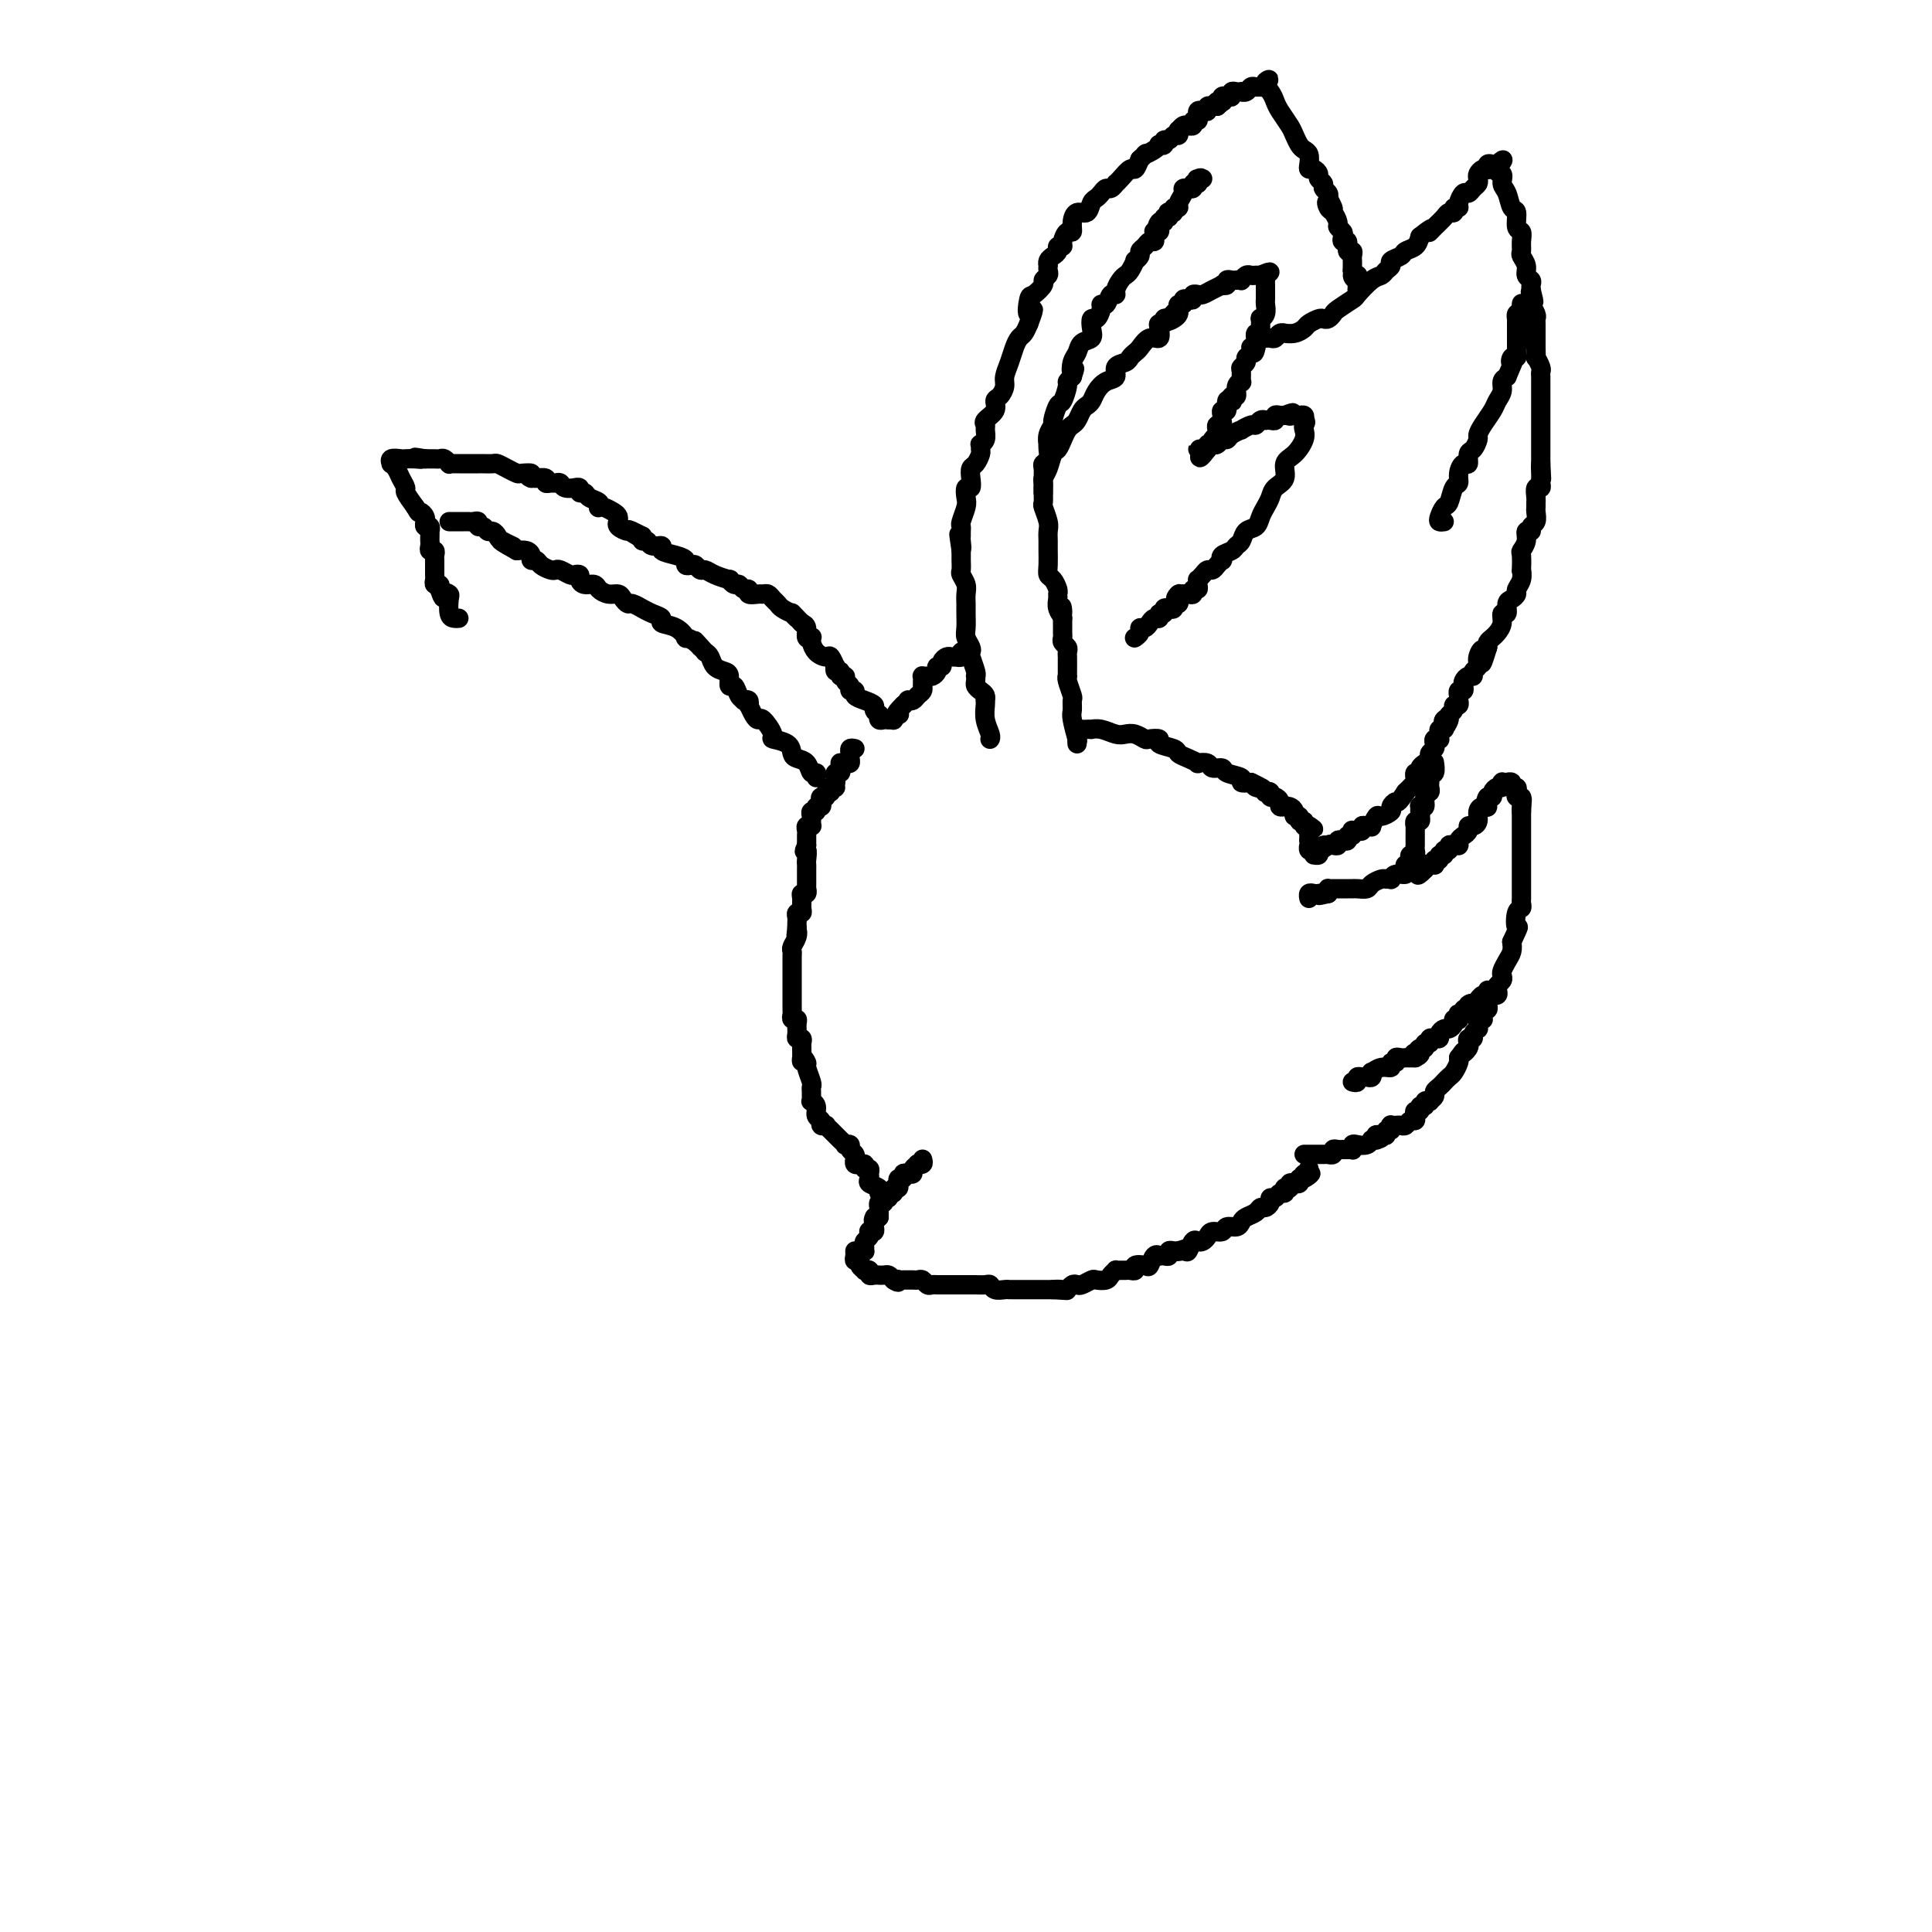 <svg viewBox='0 0 400 400' version='1.1' xmlns='http://www.w3.org/2000/svg' xmlns:xlink='http://www.w3.org/1999/xlink'><g fill='none' stroke='#000000' stroke-width='4' stroke-linecap='round' stroke-linejoin='round'><path d='M177,155c-0.424,-0.091 -0.848,-0.182 -1,0c-0.152,0.182 -0.030,0.637 0,1c0.030,0.363 -0.030,0.632 0,1c0.030,0.368 0.151,0.833 0,1c-0.151,0.167 -0.575,0.035 -1,0c-0.425,-0.035 -0.850,0.028 -1,0c-0.150,-0.028 -0.026,-0.148 0,0c0.026,0.148 -0.046,0.565 0,1c0.046,0.435 0.208,0.887 0,1c-0.208,0.113 -0.788,-0.113 -1,0c-0.212,0.113 -0.057,0.566 0,1c0.057,0.434 0.015,0.847 0,1c-0.015,0.153 -0.004,0.044 0,0c0.004,-0.044 0.002,-0.022 0,0'/><path d='M173,162c-0.553,1.327 0.063,1.144 0,1c-0.063,-0.144 -0.805,-0.250 -1,0c-0.195,0.250 0.158,0.854 0,1c-0.158,0.146 -0.826,-0.167 -1,0c-0.174,0.167 0.145,0.814 0,1c-0.145,0.186 -0.756,-0.090 -1,0c-0.244,0.090 -0.122,0.545 0,1c0.122,0.455 0.243,0.910 0,1c-0.243,0.090 -0.850,-0.183 -1,0c-0.150,0.183 0.156,0.823 0,1c-0.156,0.177 -0.774,-0.110 -1,0c-0.226,0.110 -0.060,0.618 0,1c0.060,0.382 0.012,0.637 0,1c-0.012,0.363 0.011,0.832 0,1c-0.011,0.168 -0.055,0.034 0,0c0.055,-0.034 0.211,0.032 0,0c-0.211,-0.032 -0.789,-0.163 -1,0c-0.211,0.163 -0.057,0.618 0,1c0.057,0.382 0.015,0.690 0,1c-0.015,0.310 -0.004,0.622 0,1c0.004,0.378 0.001,0.822 0,1c-0.001,0.178 -0.001,0.089 0,0'/><path d='M167,175c-0.928,2.129 -0.249,0.952 0,1c0.249,0.048 0.067,1.322 0,2c-0.067,0.678 -0.018,0.759 0,1c0.018,0.241 0.005,0.643 0,1c-0.005,0.357 -0.002,0.669 0,1c0.002,0.331 0.001,0.681 0,1c-0.001,0.319 -0.004,0.607 0,1c0.004,0.393 0.015,0.892 0,1c-0.015,0.108 -0.057,-0.175 0,0c0.057,0.175 0.212,0.807 0,1c-0.212,0.193 -0.793,-0.054 -1,0c-0.207,0.054 -0.041,0.410 0,1c0.041,0.590 -0.041,1.415 0,2c0.041,0.585 0.207,0.930 0,1c-0.207,0.070 -0.788,-0.136 -1,0c-0.212,0.136 -0.057,0.614 0,1c0.057,0.386 0.016,0.682 0,1c-0.016,0.318 -0.008,0.659 0,1'/><path d='M165,192c-0.326,2.824 -0.140,1.386 0,1c0.140,-0.386 0.234,0.282 0,1c-0.234,0.718 -0.795,1.488 -1,2c-0.205,0.512 -0.055,0.768 0,1c0.055,0.232 0.015,0.440 0,1c-0.015,0.560 -0.004,1.474 0,2c0.004,0.526 0.001,0.666 0,1c-0.001,0.334 -0.000,0.863 0,1c0.000,0.137 0.000,-0.117 0,0c-0.000,0.117 -0.000,0.605 0,1c0.000,0.395 0.000,0.697 0,1c-0.000,0.303 -0.000,0.607 0,1c0.000,0.393 0.000,0.875 0,1c-0.000,0.125 -0.000,-0.107 0,0c0.000,0.107 0.000,0.553 0,1c-0.000,0.447 -0.001,0.894 0,1c0.001,0.106 0.004,-0.130 0,0c-0.004,0.130 -0.015,0.625 0,1c0.015,0.375 0.057,0.629 0,1c-0.057,0.371 -0.212,0.860 0,1c0.212,0.140 0.793,-0.068 1,0c0.207,0.068 0.041,0.414 0,1c-0.041,0.586 0.041,1.414 0,2c-0.041,0.586 -0.207,0.930 0,1c0.207,0.070 0.786,-0.135 1,0c0.214,0.135 0.061,0.610 0,1c-0.061,0.390 -0.031,0.695 0,1'/><path d='M166,217c0.090,4.264 -0.186,2.424 0,2c0.186,-0.424 0.835,0.569 1,1c0.165,0.431 -0.152,0.300 0,1c0.152,0.700 0.773,2.230 1,3c0.227,0.770 0.060,0.780 0,1c-0.060,0.220 -0.012,0.649 0,1c0.012,0.351 -0.012,0.623 0,1c0.012,0.377 0.060,0.860 0,1c-0.060,0.140 -0.227,-0.064 0,0c0.227,0.064 0.849,0.396 1,1c0.151,0.604 -0.171,1.482 0,2c0.171,0.518 0.833,0.677 1,1c0.167,0.323 -0.162,0.808 0,1c0.162,0.192 0.813,0.089 1,0c0.187,-0.089 -0.091,-0.165 0,0c0.091,0.165 0.550,0.570 1,1c0.450,0.430 0.890,0.886 1,1c0.110,0.114 -0.110,-0.114 0,0c0.110,0.114 0.550,0.569 1,1c0.450,0.431 0.909,0.836 1,1c0.091,0.164 -0.186,0.086 0,0c0.186,-0.086 0.835,-0.182 1,0c0.165,0.182 -0.153,0.641 0,1c0.153,0.359 0.777,0.618 1,1c0.223,0.382 0.046,0.887 0,1c-0.046,0.113 0.039,-0.166 0,0c-0.039,0.166 -0.203,0.775 0,1c0.203,0.225 0.772,0.064 1,0c0.228,-0.064 0.114,-0.032 0,0'/><path d='M178,241c1.635,1.483 1.223,0.190 1,0c-0.223,-0.190 -0.258,0.723 0,1c0.258,0.277 0.809,-0.081 1,0c0.191,0.081 0.023,0.600 0,1c-0.023,0.400 0.099,0.682 0,1c-0.099,0.318 -0.418,0.673 0,1c0.418,0.327 1.574,0.627 2,1c0.426,0.373 0.122,0.821 0,1c-0.122,0.179 -0.061,0.090 0,0'/><path d='M191,240c0.122,0.417 0.244,0.833 0,1c-0.244,0.167 -0.853,0.083 -1,0c-0.147,-0.083 0.167,-0.167 0,0c-0.167,0.167 -0.814,0.585 -1,1c-0.186,0.415 0.090,0.828 0,1c-0.090,0.172 -0.546,0.103 -1,0c-0.454,-0.103 -0.907,-0.239 -1,0c-0.093,0.239 0.172,0.853 0,1c-0.172,0.147 -0.782,-0.172 -1,0c-0.218,0.172 -0.043,0.835 0,1c0.043,0.165 -0.045,-0.167 0,0c0.045,0.167 0.223,0.833 0,1c-0.223,0.167 -0.849,-0.167 -1,0c-0.151,0.167 0.171,0.833 0,1c-0.171,0.167 -0.834,-0.167 -1,0c-0.166,0.167 0.166,0.833 0,1c-0.166,0.167 -0.829,-0.167 -1,0c-0.171,0.167 0.150,0.833 0,1c-0.150,0.167 -0.772,-0.166 -1,0c-0.228,0.166 -0.061,0.832 0,1c0.061,0.168 0.016,-0.161 0,0c-0.016,0.161 -0.004,0.813 0,1c0.004,0.187 0.001,-0.089 0,0c-0.001,0.089 -0.001,0.545 0,1'/><path d='M182,252c-1.620,1.808 -1.170,0.327 -1,0c0.170,-0.327 0.059,0.500 0,1c-0.059,0.500 -0.067,0.673 0,1c0.067,0.327 0.210,0.809 0,1c-0.210,0.191 -0.774,0.093 -1,0c-0.226,-0.093 -0.113,-0.179 0,0c0.113,0.179 0.227,0.622 0,1c-0.227,0.378 -0.796,0.690 -1,1c-0.204,0.310 -0.044,0.619 0,1c0.044,0.381 -0.026,0.833 0,1c0.026,0.167 0.150,0.048 0,0c-0.150,-0.048 -0.575,-0.024 -1,0'/><path d='M178,259c-0.850,1.039 -0.975,0.138 -1,0c-0.025,-0.138 0.050,0.489 0,1c-0.050,0.511 -0.225,0.908 0,1c0.225,0.092 0.849,-0.120 1,0c0.151,0.120 -0.170,0.572 0,1c0.170,0.428 0.833,0.833 1,1c0.167,0.167 -0.161,0.097 0,0c0.161,-0.097 0.813,-0.222 1,0c0.187,0.222 -0.091,0.792 0,1c0.091,0.208 0.549,0.055 1,0c0.451,-0.055 0.894,-0.012 1,0c0.106,0.012 -0.126,-0.007 0,0c0.126,0.007 0.611,0.040 1,0c0.389,-0.040 0.683,-0.154 1,0c0.317,0.154 0.659,0.577 1,1'/><path d='M185,265c1.322,0.928 1.128,0.249 1,0c-0.128,-0.249 -0.189,-0.066 0,0c0.189,0.066 0.628,0.017 1,0c0.372,-0.017 0.677,-0.001 1,0c0.323,0.001 0.664,-0.014 1,0c0.336,0.014 0.667,0.056 1,0c0.333,-0.056 0.668,-0.211 1,0c0.332,0.211 0.662,0.789 1,1c0.338,0.211 0.686,0.057 1,0c0.314,-0.057 0.595,-0.015 1,0c0.405,0.015 0.935,0.004 1,0c0.065,-0.004 -0.333,-0.001 0,0c0.333,0.001 1.399,0.000 2,0c0.601,-0.000 0.737,-0.000 1,0c0.263,0.000 0.651,0.000 1,0c0.349,-0.000 0.657,-0.001 1,0c0.343,0.001 0.721,0.004 1,0c0.279,-0.004 0.460,-0.015 1,0c0.540,0.015 1.440,0.057 2,0c0.560,-0.057 0.779,-0.211 1,0c0.221,0.211 0.444,0.789 1,1c0.556,0.211 1.444,0.057 2,0c0.556,-0.057 0.779,-0.015 1,0c0.221,0.015 0.439,0.004 1,0c0.561,-0.004 1.463,-0.001 2,0c0.537,0.001 0.707,0.000 1,0c0.293,-0.000 0.707,-0.000 1,0c0.293,0.000 0.463,0.000 1,0c0.537,-0.000 1.439,-0.000 2,0c0.561,0.000 0.780,0.000 1,0'/><path d='M218,267c5.284,0.314 1.993,0.098 1,0c-0.993,-0.098 0.310,-0.078 1,0c0.690,0.078 0.766,0.213 1,0c0.234,-0.213 0.625,-0.775 1,-1c0.375,-0.225 0.734,-0.112 1,0c0.266,0.112 0.438,0.223 1,0c0.562,-0.223 1.514,-0.782 2,-1c0.486,-0.218 0.508,-0.097 1,0c0.492,0.097 1.455,0.170 2,0c0.545,-0.170 0.671,-0.581 1,-1c0.329,-0.419 0.861,-0.845 1,-1c0.139,-0.155 -0.116,-0.041 0,0c0.116,0.041 0.604,0.007 1,0c0.396,-0.007 0.701,0.012 1,0c0.299,-0.012 0.591,-0.054 1,0c0.409,0.054 0.935,0.203 1,0c0.065,-0.203 -0.333,-0.758 0,-1c0.333,-0.242 1.395,-0.170 2,0c0.605,0.170 0.753,0.438 1,0c0.247,-0.438 0.592,-1.580 1,-2c0.408,-0.420 0.879,-0.116 1,0c0.121,0.116 -0.108,0.045 0,0c0.108,-0.045 0.555,-0.065 1,0c0.445,0.065 0.890,0.213 1,0c0.110,-0.213 -0.115,-0.789 0,-1c0.115,-0.211 0.569,-0.057 1,0c0.431,0.057 0.837,0.016 1,0c0.163,-0.016 0.081,-0.008 0,0'/><path d='M244,259c3.974,-1.229 0.910,-0.301 0,0c-0.910,0.301 0.333,-0.024 1,0c0.667,0.024 0.756,0.396 1,0c0.244,-0.396 0.642,-1.560 1,-2c0.358,-0.440 0.677,-0.155 1,0c0.323,0.155 0.649,0.181 1,0c0.351,-0.181 0.728,-0.570 1,-1c0.272,-0.430 0.440,-0.903 1,-1c0.560,-0.097 1.511,0.181 2,0c0.489,-0.181 0.516,-0.822 1,-1c0.484,-0.178 1.425,0.106 2,0c0.575,-0.106 0.784,-0.602 1,-1c0.216,-0.398 0.440,-0.698 1,-1c0.560,-0.302 1.456,-0.607 2,-1c0.544,-0.393 0.737,-0.875 1,-1c0.263,-0.125 0.595,0.106 1,0c0.405,-0.106 0.883,-0.549 1,-1c0.117,-0.451 -0.126,-0.909 0,-1c0.126,-0.091 0.623,0.186 1,0c0.377,-0.186 0.636,-0.835 1,-1c0.364,-0.165 0.834,0.153 1,0c0.166,-0.153 0.030,-0.777 0,-1c-0.030,-0.223 0.047,-0.046 0,0c-0.047,0.046 -0.219,-0.040 0,0c0.219,0.040 0.829,0.204 1,0c0.171,-0.204 -0.099,-0.776 0,-1c0.099,-0.224 0.565,-0.099 1,0c0.435,0.099 0.839,0.171 1,0c0.161,-0.171 0.081,-0.586 0,-1'/><path d='M269,244c4.110,-2.255 1.886,-0.394 1,0c-0.886,0.394 -0.434,-0.679 0,-1c0.434,-0.321 0.848,0.110 1,0c0.152,-0.110 0.041,-0.760 0,-1c-0.041,-0.240 -0.012,-0.068 0,0c0.012,0.068 0.006,0.034 0,0'/><path d='M270,239c0.446,-0.000 0.893,-0.000 1,0c0.107,0.000 -0.125,0.000 0,0c0.125,-0.000 0.607,-0.000 1,0c0.393,0.000 0.698,0.001 1,0c0.302,-0.001 0.602,-0.004 1,0c0.398,0.004 0.894,0.015 1,0c0.106,-0.015 -0.179,-0.057 0,0c0.179,0.057 0.821,0.211 1,0c0.179,-0.211 -0.106,-0.789 0,-1c0.106,-0.211 0.603,-0.056 1,0c0.397,0.056 0.694,0.011 1,0c0.306,-0.011 0.620,0.011 1,0c0.380,-0.011 0.826,-0.054 1,0c0.174,0.054 0.075,0.207 0,0c-0.075,-0.207 -0.126,-0.773 0,-1c0.126,-0.227 0.429,-0.113 1,0c0.571,0.113 1.411,0.226 2,0c0.589,-0.226 0.928,-0.792 1,-1c0.072,-0.208 -0.122,-0.060 0,0c0.122,0.060 0.561,0.030 1,0'/><path d='M285,236c2.277,-0.686 0.470,-0.901 0,-1c-0.470,-0.099 0.396,-0.083 1,0c0.604,0.083 0.946,0.232 1,0c0.054,-0.232 -0.179,-0.847 0,-1c0.179,-0.153 0.769,0.155 1,0c0.231,-0.155 0.103,-0.772 0,-1c-0.103,-0.228 -0.183,-0.065 0,0c0.183,0.065 0.627,0.032 1,0c0.373,-0.032 0.675,-0.064 1,0c0.325,0.064 0.675,0.223 1,0c0.325,-0.223 0.627,-0.829 1,-1c0.373,-0.171 0.817,0.094 1,0c0.183,-0.094 0.106,-0.546 0,-1c-0.106,-0.454 -0.240,-0.910 0,-1c0.240,-0.090 0.853,0.186 1,0c0.147,-0.186 -0.172,-0.834 0,-1c0.172,-0.166 0.835,0.149 1,0c0.165,-0.149 -0.167,-0.761 0,-1c0.167,-0.239 0.832,-0.106 1,0c0.168,0.106 -0.162,0.183 0,0c0.162,-0.183 0.817,-0.627 1,-1c0.183,-0.373 -0.106,-0.676 0,-1c0.106,-0.324 0.606,-0.668 1,-1c0.394,-0.332 0.680,-0.653 1,-1c0.320,-0.347 0.673,-0.722 1,-1c0.327,-0.278 0.626,-0.459 1,-1c0.374,-0.541 0.821,-1.440 1,-2c0.179,-0.560 0.089,-0.780 0,-1'/><path d='M302,219c1.559,-2.189 0.958,-1.160 1,-1c0.042,0.160 0.728,-0.548 1,-1c0.272,-0.452 0.129,-0.647 0,-1c-0.129,-0.353 -0.245,-0.864 0,-1c0.245,-0.136 0.851,0.104 1,0c0.149,-0.104 -0.157,-0.554 0,-1c0.157,-0.446 0.778,-0.890 1,-1c0.222,-0.110 0.045,0.115 0,0c-0.045,-0.115 0.041,-0.569 0,-1c-0.041,-0.431 -0.208,-0.837 0,-1c0.208,-0.163 0.792,-0.081 1,0c0.208,0.081 0.042,0.162 0,0c-0.042,-0.162 0.042,-0.568 0,-1c-0.042,-0.432 -0.208,-0.890 0,-1c0.208,-0.110 0.792,0.128 1,0c0.208,-0.128 0.041,-0.623 0,-1c-0.041,-0.377 0.045,-0.636 0,-1c-0.045,-0.364 -0.222,-0.833 0,-1c0.222,-0.167 0.843,-0.034 1,0c0.157,0.034 -0.150,-0.032 0,0c0.150,0.032 0.758,0.163 1,0c0.242,-0.163 0.117,-0.620 0,-1c-0.117,-0.380 -0.225,-0.682 0,-1c0.225,-0.318 0.782,-0.651 1,-1c0.218,-0.349 0.097,-0.712 0,-1c-0.097,-0.288 -0.170,-0.500 0,-1c0.170,-0.500 0.584,-1.289 1,-2c0.416,-0.711 0.833,-1.346 1,-2c0.167,-0.654 0.083,-1.327 0,-2'/><path d='M313,195c1.944,-4.223 1.306,-2.781 1,-3c-0.306,-0.219 -0.278,-2.100 0,-3c0.278,-0.900 0.807,-0.820 1,-1c0.193,-0.180 0.052,-0.622 0,-1c-0.052,-0.378 -0.014,-0.693 0,-1c0.014,-0.307 0.004,-0.607 0,-1c-0.004,-0.393 -0.001,-0.878 0,-1c0.001,-0.122 0.000,0.121 0,0c-0.000,-0.121 -0.000,-0.605 0,-1c0.000,-0.395 0.000,-0.700 0,-1c-0.000,-0.300 -0.000,-0.595 0,-1c0.000,-0.405 0.000,-0.922 0,-1c-0.000,-0.078 -0.000,0.281 0,0c0.000,-0.281 0.000,-1.203 0,-2c-0.000,-0.797 -0.000,-1.471 0,-2c0.000,-0.529 0.000,-0.915 0,-1c-0.000,-0.085 -0.000,0.131 0,0c0.000,-0.131 0.000,-0.609 0,-1c-0.000,-0.391 -0.000,-0.696 0,-1c0.000,-0.304 0.000,-0.606 0,-1c-0.000,-0.394 -0.000,-0.879 0,-1c0.000,-0.121 0.000,0.122 0,0c-0.000,-0.122 -0.000,-0.610 0,-1c0.000,-0.390 0.000,-0.683 0,-1c-0.000,-0.317 -0.000,-0.659 0,-1'/><path d='M315,168c0.308,-4.415 0.079,-1.953 0,-1c-0.079,0.953 -0.007,0.396 0,0c0.007,-0.396 -0.050,-0.632 0,-1c0.050,-0.368 0.205,-0.868 0,-1c-0.205,-0.132 -0.772,0.104 -1,0c-0.228,-0.104 -0.118,-0.550 0,-1c0.118,-0.450 0.243,-0.905 0,-1c-0.243,-0.095 -0.853,0.171 -1,0c-0.147,-0.171 0.171,-0.777 0,-1c-0.171,-0.223 -0.831,-0.061 -1,0c-0.169,0.061 0.151,0.020 0,0c-0.151,-0.020 -0.775,-0.020 -1,0c-0.225,0.020 -0.050,0.061 0,0c0.050,-0.061 -0.024,-0.223 0,0c0.024,0.223 0.147,0.830 0,1c-0.147,0.170 -0.565,-0.099 -1,0c-0.435,0.099 -0.886,0.565 -1,1c-0.114,0.435 0.110,0.839 0,1c-0.110,0.161 -0.555,0.081 -1,0'/><path d='M308,165c-0.730,0.771 -0.055,1.699 0,2c0.055,0.301 -0.511,-0.025 -1,0c-0.489,0.025 -0.901,0.402 -1,1c-0.099,0.598 0.114,1.417 0,2c-0.114,0.583 -0.556,0.929 -1,1c-0.444,0.071 -0.889,-0.135 -1,0c-0.111,0.135 0.114,0.611 0,1c-0.114,0.389 -0.566,0.693 -1,1c-0.434,0.307 -0.851,0.619 -1,1c-0.149,0.381 -0.030,0.833 0,1c0.030,0.167 -0.029,0.049 0,0c0.029,-0.049 0.147,-0.028 0,0c-0.147,0.028 -0.560,0.064 -1,0c-0.440,-0.064 -0.906,-0.229 -1,0c-0.094,0.229 0.186,0.850 0,1c-0.186,0.150 -0.838,-0.171 -1,0c-0.162,0.171 0.167,0.834 0,1c-0.167,0.166 -0.829,-0.166 -1,0c-0.171,0.166 0.147,0.829 0,1c-0.147,0.171 -0.761,-0.151 -1,0c-0.239,0.151 -0.103,0.775 0,1c0.103,0.225 0.172,0.050 0,0c-0.172,-0.050 -0.585,0.025 -1,0c-0.415,-0.025 -0.833,-0.150 -1,0c-0.167,0.150 -0.084,0.575 0,1'/><path d='M295,180c-2.255,2.321 -1.391,0.622 -1,0c0.391,-0.622 0.311,-0.168 0,0c-0.311,0.168 -0.852,0.049 -1,0c-0.148,-0.049 0.097,-0.028 0,0c-0.097,0.028 -0.538,0.064 -1,0c-0.462,-0.064 -0.946,-0.227 -1,0c-0.054,0.227 0.322,0.846 0,1c-0.322,0.154 -1.342,-0.156 -2,0c-0.658,0.156 -0.954,0.776 -1,1c-0.046,0.224 0.157,0.050 0,0c-0.157,-0.050 -0.676,0.025 -1,0c-0.324,-0.025 -0.455,-0.150 -1,0c-0.545,0.150 -1.504,0.576 -2,1c-0.496,0.424 -0.528,0.846 -1,1c-0.472,0.154 -1.383,0.041 -2,0c-0.617,-0.041 -0.939,-0.011 -1,0c-0.061,0.011 0.139,0.003 0,0c-0.139,-0.003 -0.615,-0.001 -1,0c-0.385,0.001 -0.677,-0.001 -1,0c-0.323,0.001 -0.675,0.003 -1,0c-0.325,-0.003 -0.623,-0.011 -1,0c-0.377,0.011 -0.832,0.041 -1,0c-0.168,-0.041 -0.048,-0.155 0,0c0.048,0.155 0.024,0.577 0,1'/><path d='M275,185c-3.272,0.775 -1.451,0.211 -1,0c0.451,-0.211 -0.468,-0.070 -1,0c-0.532,0.070 -0.679,0.070 -1,0c-0.321,-0.070 -0.817,-0.211 -1,0c-0.183,0.211 -0.052,0.775 0,1c0.052,0.225 0.026,0.113 0,0'/><path d='M280,224c0.447,0.114 0.894,0.228 1,0c0.106,-0.228 -0.129,-0.797 0,-1c0.129,-0.203 0.622,-0.039 1,0c0.378,0.039 0.643,-0.046 1,0c0.357,0.046 0.807,0.224 1,0c0.193,-0.224 0.127,-0.849 0,-1c-0.127,-0.151 -0.317,0.171 0,0c0.317,-0.171 1.142,-0.834 2,-1c0.858,-0.166 1.749,0.166 2,0c0.251,-0.166 -0.139,-0.829 0,-1c0.139,-0.171 0.807,0.150 1,0c0.193,-0.150 -0.089,-0.772 0,-1c0.089,-0.228 0.549,-0.061 1,0c0.451,0.061 0.894,0.016 1,0c0.106,-0.016 -0.125,-0.004 0,0c0.125,0.004 0.607,0.001 1,0c0.393,-0.001 0.696,-0.001 1,0'/><path d='M293,219c2.023,-1.018 0.579,-1.061 0,-1c-0.579,0.061 -0.295,0.228 0,0c0.295,-0.228 0.600,-0.849 1,-1c0.400,-0.151 0.896,0.170 1,0c0.104,-0.170 -0.182,-0.830 0,-1c0.182,-0.170 0.832,0.150 1,0c0.168,-0.150 -0.147,-0.772 0,-1c0.147,-0.228 0.757,-0.064 1,0c0.243,0.064 0.121,0.027 0,0c-0.121,-0.027 -0.240,-0.045 0,0c0.240,0.045 0.839,0.153 1,0c0.161,-0.153 -0.116,-0.566 0,-1c0.116,-0.434 0.623,-0.887 1,-1c0.377,-0.113 0.623,0.114 1,0c0.377,-0.114 0.886,-0.570 1,-1c0.114,-0.430 -0.167,-0.833 0,-1c0.167,-0.167 0.781,-0.096 1,0c0.219,0.096 0.044,0.218 0,0c-0.044,-0.218 0.043,-0.777 0,-1c-0.043,-0.223 -0.218,-0.111 0,0c0.218,0.111 0.828,0.222 1,0c0.172,-0.222 -0.094,-0.778 0,-1c0.094,-0.222 0.547,-0.111 1,0'/><path d='M304,209c1.658,-1.791 0.303,-1.269 0,-1c-0.303,0.269 0.444,0.283 1,0c0.556,-0.283 0.919,-0.864 1,-1c0.081,-0.136 -0.122,0.174 0,0c0.122,-0.174 0.569,-0.830 1,-1c0.431,-0.170 0.847,0.147 1,0c0.153,-0.147 0.044,-0.756 0,-1c-0.044,-0.244 -0.022,-0.122 0,0'/><path d='M291,180c-0.111,-0.444 -0.222,-0.889 0,-1c0.222,-0.111 0.777,0.111 1,0c0.223,-0.111 0.112,-0.556 0,-1c-0.112,-0.444 -0.226,-0.889 0,-1c0.226,-0.111 0.793,0.111 1,0c0.207,-0.111 0.056,-0.555 0,-1c-0.056,-0.445 -0.015,-0.893 0,-1c0.015,-0.107 0.004,0.125 0,0c-0.004,-0.125 -0.001,-0.607 0,-1c0.001,-0.393 -0.001,-0.698 0,-1c0.001,-0.302 0.004,-0.602 0,-1c-0.004,-0.398 -0.015,-0.894 0,-1c0.015,-0.106 0.056,0.178 0,0c-0.056,-0.178 -0.207,-0.817 0,-1c0.207,-0.183 0.774,0.091 1,0c0.226,-0.091 0.113,-0.545 0,-1'/><path d='M294,169c0.459,-1.870 0.108,-1.044 0,-1c-0.108,0.044 0.027,-0.695 0,-1c-0.027,-0.305 -0.218,-0.175 0,0c0.218,0.175 0.843,0.397 1,0c0.157,-0.397 -0.154,-1.412 0,-2c0.154,-0.588 0.773,-0.749 1,-1c0.227,-0.251 0.061,-0.593 0,-1c-0.061,-0.407 -0.016,-0.879 0,-1c0.016,-0.121 0.005,0.108 0,0c-0.005,-0.108 -0.002,-0.554 0,-1'/><path d='M296,161c0.249,-1.497 -0.129,-1.238 0,-1c0.129,0.238 0.767,0.456 1,0c0.233,-0.456 0.063,-1.584 0,-2c-0.063,-0.416 -0.018,-0.119 0,0c0.018,0.119 0.009,0.059 0,0'/><path d='M223,154c-0.031,-0.532 -0.061,-1.064 0,-1c0.061,0.064 0.214,0.724 0,0c-0.214,-0.724 -0.793,-2.831 -1,-4c-0.207,-1.169 -0.041,-1.399 0,-2c0.041,-0.601 -0.041,-1.572 0,-2c0.041,-0.428 0.207,-0.314 0,-1c-0.207,-0.686 -0.788,-2.173 -1,-3c-0.212,-0.827 -0.057,-0.995 0,-1c0.057,-0.005 0.015,0.153 0,0c-0.015,-0.153 -0.004,-0.618 0,-1c0.004,-0.382 0.002,-0.680 0,-1c-0.002,-0.320 -0.004,-0.663 0,-1c0.004,-0.337 0.015,-0.668 0,-1c-0.015,-0.332 -0.057,-0.665 0,-1c0.057,-0.335 0.211,-0.671 0,-1c-0.211,-0.329 -0.789,-0.652 -1,-1c-0.211,-0.348 -0.057,-0.722 0,-1c0.057,-0.278 0.015,-0.459 0,-1c-0.015,-0.541 -0.004,-1.440 0,-2c0.004,-0.560 0.002,-0.780 0,-1'/><path d='M220,128c-0.403,-4.217 0.089,-1.759 0,-1c-0.089,0.759 -0.759,-0.182 -1,-1c-0.241,-0.818 -0.054,-1.514 0,-2c0.054,-0.486 -0.024,-0.762 0,-1c0.024,-0.238 0.150,-0.438 0,-1c-0.150,-0.562 -0.576,-1.487 -1,-2c-0.424,-0.513 -0.846,-0.613 -1,-1c-0.154,-0.387 -0.040,-1.061 0,-2c0.040,-0.939 0.007,-2.143 0,-3c-0.007,-0.857 0.012,-1.366 0,-2c-0.012,-0.634 -0.056,-1.392 0,-2c0.056,-0.608 0.211,-1.065 0,-2c-0.211,-0.935 -0.789,-2.347 -1,-3c-0.211,-0.653 -0.056,-0.546 0,-1c0.056,-0.454 0.014,-1.470 0,-2c-0.014,-0.530 -0.000,-0.575 0,-1c0.000,-0.425 -0.014,-1.231 0,-2c0.014,-0.769 0.056,-1.503 0,-2c-0.056,-0.497 -0.211,-0.759 0,-1c0.211,-0.241 0.788,-0.463 1,-1c0.212,-0.537 0.061,-1.391 0,-2c-0.061,-0.609 -0.031,-0.973 0,-1c0.031,-0.027 0.064,0.283 0,0c-0.064,-0.283 -0.225,-1.159 0,-2c0.225,-0.841 0.835,-1.647 1,-2c0.165,-0.353 -0.114,-0.251 0,-1c0.114,-0.749 0.622,-2.347 1,-3c0.378,-0.653 0.627,-0.361 1,-1c0.373,-0.639 0.870,-2.211 1,-3c0.130,-0.789 -0.106,-0.797 0,-1c0.106,-0.203 0.553,-0.602 1,-1'/><path d='M222,78c0.942,-2.914 0.298,-1.200 0,-1c-0.298,0.200 -0.252,-1.115 0,-2c0.252,-0.885 0.708,-1.341 1,-2c0.292,-0.659 0.421,-1.520 1,-2c0.579,-0.480 1.609,-0.580 2,-1c0.391,-0.420 0.142,-1.161 0,-2c-0.142,-0.839 -0.179,-1.778 0,-2c0.179,-0.222 0.572,0.273 1,0c0.428,-0.273 0.889,-1.312 1,-2c0.111,-0.688 -0.129,-1.023 0,-1c0.129,0.023 0.626,0.406 1,0c0.374,-0.406 0.625,-1.601 1,-2c0.375,-0.399 0.874,-0.004 1,0c0.126,0.004 -0.120,-0.385 0,-1c0.120,-0.615 0.605,-1.456 1,-2c0.395,-0.544 0.698,-0.790 1,-1c0.302,-0.210 0.602,-0.385 1,-1c0.398,-0.615 0.894,-1.670 1,-2c0.106,-0.330 -0.179,0.065 0,0c0.179,-0.065 0.822,-0.591 1,-1c0.178,-0.409 -0.110,-0.701 0,-1c0.110,-0.299 0.618,-0.606 1,-1c0.382,-0.394 0.637,-0.876 1,-1c0.363,-0.124 0.833,0.111 1,0c0.167,-0.111 0.031,-0.568 0,-1c-0.031,-0.432 0.043,-0.837 0,-1c-0.043,-0.163 -0.204,-0.082 0,0c0.204,0.082 0.773,0.166 1,0c0.227,-0.166 0.114,-0.583 0,-1'/><path d='M240,47c2.802,-4.730 0.807,-1.056 0,0c-0.807,1.056 -0.426,-0.505 0,-1c0.426,-0.495 0.898,0.077 1,0c0.102,-0.077 -0.165,-0.804 0,-1c0.165,-0.196 0.761,0.140 1,0c0.239,-0.140 0.121,-0.755 0,-1c-0.121,-0.245 -0.244,-0.120 0,0c0.244,0.120 0.854,0.236 1,0c0.146,-0.236 -0.172,-0.823 0,-1c0.172,-0.177 0.835,0.058 1,0c0.165,-0.058 -0.167,-0.408 0,-1c0.167,-0.592 0.833,-1.426 1,-2c0.167,-0.574 -0.166,-0.890 0,-1c0.166,-0.110 0.832,-0.016 1,0c0.168,0.016 -0.161,-0.047 0,0c0.161,0.047 0.813,0.205 1,0c0.187,-0.205 -0.089,-0.773 0,-1c0.089,-0.227 0.545,-0.114 1,0'/><path d='M248,38c1.254,-1.619 0.388,-1.166 0,-1c-0.388,0.166 -0.297,0.045 0,0c0.297,-0.045 0.799,-0.013 1,0c0.201,0.013 0.100,0.006 0,0'/><path d='M205,153c-0.030,0.044 -0.061,0.089 0,0c0.061,-0.089 0.212,-0.310 0,-1c-0.212,-0.690 -0.788,-1.848 -1,-3c-0.212,-1.152 -0.060,-2.298 0,-3c0.060,-0.702 0.026,-0.962 0,-1c-0.026,-0.038 -0.046,0.145 0,0c0.046,-0.145 0.156,-0.617 0,-1c-0.156,-0.383 -0.578,-0.677 -1,-1c-0.422,-0.323 -0.844,-0.676 -1,-1c-0.156,-0.324 -0.045,-0.619 0,-1c0.045,-0.381 0.026,-0.848 0,-1c-0.026,-0.152 -0.059,0.010 0,0c0.059,-0.010 0.208,-0.191 0,-1c-0.208,-0.809 -0.774,-2.246 -1,-3c-0.226,-0.754 -0.113,-0.825 0,-1c0.113,-0.175 0.227,-0.456 0,-1c-0.227,-0.544 -0.793,-1.353 -1,-2c-0.207,-0.647 -0.054,-1.132 0,-2c0.054,-0.868 0.011,-2.121 0,-3c-0.011,-0.879 0.011,-1.386 0,-2c-0.011,-0.614 -0.056,-1.334 0,-2c0.056,-0.666 0.211,-1.277 0,-2c-0.211,-0.723 -0.789,-1.556 -1,-2c-0.211,-0.444 -0.057,-0.497 0,-1c0.057,-0.503 0.015,-1.454 0,-2c-0.015,-0.546 -0.004,-0.685 0,-1c0.004,-0.315 0.001,-0.804 0,-1c-0.001,-0.196 -0.001,-0.098 0,0'/><path d='M199,114c-0.928,-6.212 -0.248,-2.242 0,-1c0.248,1.242 0.066,-0.243 0,-1c-0.066,-0.757 -0.014,-0.787 0,-1c0.014,-0.213 -0.010,-0.609 0,-1c0.010,-0.391 0.054,-0.778 0,-1c-0.054,-0.222 -0.207,-0.278 0,-1c0.207,-0.722 0.774,-2.108 1,-3c0.226,-0.892 0.112,-1.290 0,-2c-0.112,-0.710 -0.224,-1.733 0,-2c0.224,-0.267 0.782,0.223 1,0c0.218,-0.223 0.097,-1.159 0,-2c-0.097,-0.841 -0.169,-1.588 0,-2c0.169,-0.412 0.580,-0.488 1,-1c0.420,-0.512 0.848,-1.460 1,-2c0.152,-0.540 0.026,-0.673 0,-1c-0.026,-0.327 0.046,-0.847 0,-1c-0.046,-0.153 -0.211,0.062 0,0c0.211,-0.062 0.796,-0.400 1,-1c0.204,-0.600 0.026,-1.460 0,-2c-0.026,-0.540 0.101,-0.760 0,-1c-0.101,-0.240 -0.429,-0.501 0,-1c0.429,-0.499 1.617,-1.235 2,-2c0.383,-0.765 -0.038,-1.559 0,-2c0.038,-0.441 0.535,-0.530 1,-1c0.465,-0.470 0.898,-1.320 1,-2c0.102,-0.680 -0.127,-1.190 0,-2c0.127,-0.810 0.611,-1.922 1,-3c0.389,-1.078 0.681,-2.124 1,-3c0.319,-0.876 0.663,-1.582 1,-2c0.337,-0.418 0.668,-0.548 1,-1c0.332,-0.452 0.666,-1.226 1,-2'/><path d='M213,67c1.864,-4.920 0.523,-2.221 0,-2c-0.523,0.221 -0.227,-2.035 0,-3c0.227,-0.965 0.387,-0.640 1,-1c0.613,-0.360 1.681,-1.407 2,-2c0.319,-0.593 -0.110,-0.732 0,-1c0.110,-0.268 0.761,-0.663 1,-1c0.239,-0.337 0.067,-0.615 0,-1c-0.067,-0.385 -0.028,-0.876 0,-1c0.028,-0.124 0.045,0.121 0,0c-0.045,-0.121 -0.152,-0.606 0,-1c0.152,-0.394 0.562,-0.696 1,-1c0.438,-0.304 0.905,-0.611 1,-1c0.095,-0.389 -0.181,-0.859 0,-1c0.181,-0.141 0.818,0.048 1,0c0.182,-0.048 -0.093,-0.332 0,-1c0.093,-0.668 0.553,-1.718 1,-2c0.447,-0.282 0.879,0.205 1,0c0.121,-0.205 -0.070,-1.102 0,-2c0.070,-0.898 0.400,-1.799 1,-2c0.600,-0.201 1.470,0.296 2,0c0.530,-0.296 0.719,-1.385 1,-2c0.281,-0.615 0.654,-0.757 1,-1c0.346,-0.243 0.667,-0.586 1,-1c0.333,-0.414 0.680,-0.897 1,-1c0.320,-0.103 0.614,0.175 1,0c0.386,-0.175 0.863,-0.802 1,-1c0.137,-0.198 -0.065,0.033 0,0c0.065,-0.033 0.399,-0.328 1,-1c0.601,-0.672 1.470,-1.719 2,-2c0.530,-0.281 0.723,0.206 1,0c0.277,-0.206 0.639,-1.103 1,-2'/><path d='M236,33c2.134,-1.883 0.968,-1.092 1,-1c0.032,0.092 1.262,-0.515 2,-1c0.738,-0.485 0.985,-0.847 1,-1c0.015,-0.153 -0.204,-0.098 0,0c0.204,0.098 0.829,0.237 1,0c0.171,-0.237 -0.112,-0.852 0,-1c0.112,-0.148 0.618,0.172 1,0c0.382,-0.172 0.641,-0.834 1,-1c0.359,-0.166 0.818,0.166 1,0c0.182,-0.166 0.086,-0.829 0,-1c-0.086,-0.171 -0.163,0.152 0,0c0.163,-0.152 0.564,-0.777 1,-1c0.436,-0.223 0.905,-0.045 1,0c0.095,0.045 -0.185,-0.045 0,0c0.185,0.045 0.834,0.223 1,0c0.166,-0.223 -0.152,-0.848 0,-1c0.152,-0.152 0.776,0.169 1,0c0.224,-0.169 0.050,-0.829 0,-1c-0.050,-0.171 0.024,0.147 0,0c-0.024,-0.147 -0.146,-0.757 0,-1c0.146,-0.243 0.560,-0.118 1,0c0.440,0.118 0.905,0.228 1,0c0.095,-0.228 -0.181,-0.793 0,-1c0.181,-0.207 0.818,-0.056 1,0c0.182,0.056 -0.091,0.016 0,0c0.091,-0.016 0.545,-0.008 1,0'/><path d='M252,22c2.415,-1.924 0.454,-1.234 0,-1c-0.454,0.234 0.600,0.011 1,0c0.400,-0.011 0.145,0.189 0,0c-0.145,-0.189 -0.180,-0.769 0,-1c0.180,-0.231 0.574,-0.114 1,0c0.426,0.114 0.884,0.227 1,0c0.116,-0.227 -0.110,-0.792 0,-1c0.110,-0.208 0.554,-0.060 1,0c0.446,0.060 0.893,0.030 1,0c0.107,-0.030 -0.126,-0.061 0,0c0.126,0.061 0.612,0.213 1,0c0.388,-0.213 0.679,-0.792 1,-1c0.321,-0.208 0.674,-0.045 1,0c0.326,0.045 0.626,-0.026 1,0c0.374,0.026 0.821,0.150 1,0c0.179,-0.150 0.089,-0.575 0,-1'/><path d='M262,17c1.500,-0.868 0.251,-0.538 0,0c-0.251,0.538 0.496,1.285 1,2c0.504,0.715 0.765,1.400 1,2c0.235,0.600 0.444,1.117 1,2c0.556,0.883 1.459,2.134 2,3c0.541,0.866 0.719,1.349 1,2c0.281,0.651 0.663,1.471 1,2c0.337,0.529 0.629,0.768 1,1c0.371,0.232 0.821,0.457 1,1c0.179,0.543 0.085,1.402 0,2c-0.085,0.598 -0.162,0.934 0,1c0.162,0.066 0.564,-0.137 1,0c0.436,0.137 0.905,0.614 1,1c0.095,0.386 -0.185,0.682 0,1c0.185,0.318 0.834,0.660 1,1c0.166,0.340 -0.151,0.679 0,1c0.151,0.321 0.772,0.625 1,1c0.228,0.375 0.065,0.821 0,1c-0.065,0.179 -0.033,0.089 0,0'/><path d='M275,41c2.023,3.887 0.579,1.605 0,1c-0.579,-0.605 -0.295,0.468 0,1c0.295,0.532 0.601,0.523 1,1c0.399,0.477 0.890,1.438 1,2c0.110,0.562 -0.163,0.723 0,1c0.163,0.277 0.761,0.671 1,1c0.239,0.329 0.120,0.595 0,1c-0.120,0.405 -0.243,0.949 0,1c0.243,0.051 0.850,-0.390 1,0c0.150,0.390 -0.156,1.610 0,2c0.156,0.390 0.774,-0.050 1,0c0.226,0.050 0.061,0.591 0,1c-0.061,0.409 -0.016,0.687 0,1c0.016,0.313 0.005,0.661 0,1c-0.005,0.339 -0.002,0.670 0,1'/><path d='M280,56c0.713,2.544 -0.005,1.402 0,1c0.005,-0.402 0.733,-0.066 1,0c0.267,0.066 0.071,-0.137 0,0c-0.071,0.137 -0.019,0.614 0,1c0.019,0.386 0.005,0.682 0,1c-0.005,0.318 -0.003,0.659 0,1'/><path d='M281,60c0.167,0.667 0.083,0.333 0,0'/><path d='M216,102c0.002,-0.448 0.003,-0.895 0,-1c-0.003,-0.105 -0.012,0.133 0,0c0.012,-0.133 0.045,-0.637 0,-1c-0.045,-0.363 -0.167,-0.586 0,-1c0.167,-0.414 0.622,-1.018 1,-2c0.378,-0.982 0.679,-2.343 1,-3c0.321,-0.657 0.663,-0.609 1,-1c0.337,-0.391 0.668,-1.222 1,-2c0.332,-0.778 0.666,-1.504 1,-2c0.334,-0.496 0.667,-0.762 1,-1c0.333,-0.238 0.666,-0.448 1,-1c0.334,-0.552 0.669,-1.447 1,-2c0.331,-0.553 0.657,-0.763 1,-1c0.343,-0.237 0.703,-0.501 1,-1c0.297,-0.499 0.531,-1.233 1,-2c0.469,-0.767 1.172,-1.567 2,-2c0.828,-0.433 1.780,-0.497 2,-1c0.220,-0.503 -0.293,-1.443 0,-2c0.293,-0.557 1.390,-0.732 2,-1c0.610,-0.268 0.731,-0.630 1,-1c0.269,-0.370 0.685,-0.747 1,-1c0.315,-0.253 0.528,-0.384 1,-1c0.472,-0.616 1.202,-1.719 2,-2c0.798,-0.281 1.663,0.261 2,0c0.337,-0.261 0.146,-1.324 0,-2c-0.146,-0.676 -0.245,-0.965 0,-1c0.245,-0.035 0.835,0.183 1,0c0.165,-0.183 -0.096,-0.767 0,-1c0.096,-0.233 0.548,-0.117 1,0'/><path d='M242,66c2.740,-2.952 0.589,-0.834 0,0c-0.589,0.834 0.382,0.382 1,0c0.618,-0.382 0.883,-0.695 1,-1c0.117,-0.305 0.087,-0.604 0,-1c-0.087,-0.396 -0.229,-0.890 0,-1c0.229,-0.110 0.831,0.163 1,0c0.169,-0.163 -0.095,-0.762 0,-1c0.095,-0.238 0.547,-0.116 1,0c0.453,0.116 0.905,0.227 1,0c0.095,-0.227 -0.168,-0.792 0,-1c0.168,-0.208 0.769,-0.058 1,0c0.231,0.058 0.094,0.026 0,0c-0.094,-0.026 -0.146,-0.046 0,0c0.146,0.046 0.488,0.157 1,0c0.512,-0.157 1.194,-0.582 2,-1c0.806,-0.418 1.736,-0.830 2,-1c0.264,-0.170 -0.137,-0.098 0,0c0.137,0.098 0.811,0.222 1,0c0.189,-0.222 -0.108,-0.791 0,-1c0.108,-0.209 0.620,-0.060 1,0c0.380,0.060 0.627,0.030 1,0c0.373,-0.030 0.874,-0.061 1,0c0.126,0.061 -0.121,0.212 0,0c0.121,-0.212 0.610,-0.789 1,-1c0.390,-0.211 0.682,-0.057 1,0c0.318,0.057 0.662,0.016 1,0c0.338,-0.016 0.669,-0.008 1,0'/><path d='M261,57c3.166,-1.379 1.580,-0.328 1,0c-0.580,0.328 -0.156,-0.067 0,0c0.156,0.067 0.042,0.596 0,1c-0.042,0.404 -0.011,0.685 0,1c0.011,0.315 0.004,0.665 0,1c-0.004,0.335 -0.005,0.654 0,1c0.005,0.346 0.015,0.718 0,1c-0.015,0.282 -0.057,0.474 0,1c0.057,0.526 0.212,1.385 0,2c-0.212,0.615 -0.793,0.987 -1,1c-0.207,0.013 -0.041,-0.332 0,0c0.041,0.332 -0.041,1.342 0,2c0.041,0.658 0.207,0.964 0,1c-0.207,0.036 -0.788,-0.197 -1,0c-0.212,0.197 -0.057,0.826 0,1c0.057,0.174 0.015,-0.107 0,0c-0.015,0.107 -0.004,0.602 0,1c0.004,0.398 0.002,0.699 0,1'/><path d='M260,72c-0.399,2.273 -0.895,0.455 -1,0c-0.105,-0.455 0.182,0.454 0,1c-0.182,0.546 -0.834,0.728 -1,1c-0.166,0.272 0.153,0.633 0,1c-0.153,0.367 -0.777,0.741 -1,1c-0.223,0.259 -0.045,0.403 0,1c0.045,0.597 -0.044,1.648 0,2c0.044,0.352 0.222,0.007 0,0c-0.222,-0.007 -0.843,0.324 -1,1c-0.157,0.676 0.150,1.696 0,2c-0.150,0.304 -0.757,-0.107 -1,0c-0.243,0.107 -0.121,0.732 0,1c0.121,0.268 0.243,0.180 0,0c-0.243,-0.180 -0.850,-0.452 -1,0c-0.150,0.452 0.157,1.628 0,2c-0.157,0.372 -0.778,-0.059 -1,0c-0.222,0.059 -0.046,0.607 0,1c0.046,0.393 -0.039,0.630 0,1c0.039,0.370 0.203,0.872 0,1c-0.203,0.128 -0.773,-0.120 -1,0c-0.227,0.120 -0.112,0.607 0,1c0.112,0.393 0.222,0.693 0,1c-0.222,0.307 -0.777,0.622 -1,1c-0.223,0.378 -0.115,0.819 0,1c0.115,0.181 0.237,0.101 0,0c-0.237,-0.101 -0.831,-0.223 -1,0c-0.169,0.223 0.089,0.792 0,1c-0.089,0.208 -0.524,0.056 -1,0c-0.476,-0.056 -0.993,-0.016 -1,0c-0.007,0.016 0.497,0.008 1,0'/><path d='M249,93c-1.523,3.314 0.170,1.099 1,0c0.830,-1.099 0.798,-1.082 1,-1c0.202,0.082 0.636,0.228 1,0c0.364,-0.228 0.656,-0.831 1,-1c0.344,-0.169 0.740,0.094 1,0c0.260,-0.094 0.384,-0.546 1,-1c0.616,-0.454 1.723,-0.910 2,-1c0.277,-0.090 -0.276,0.186 0,0c0.276,-0.186 1.380,-0.834 2,-1c0.620,-0.166 0.757,0.152 1,0c0.243,-0.152 0.591,-0.772 1,-1c0.409,-0.228 0.879,-0.065 1,0c0.121,0.065 -0.109,0.031 0,0c0.109,-0.031 0.555,-0.061 1,0c0.445,0.061 0.890,0.212 1,0c0.110,-0.212 -0.115,-0.789 0,-1c0.115,-0.211 0.569,-0.057 1,0c0.431,0.057 0.837,0.016 1,0c0.163,-0.016 0.081,-0.008 0,0'/><path d='M266,86c2.808,-1.082 1.327,-0.287 1,0c-0.327,0.287 0.500,0.067 1,0c0.500,-0.067 0.673,0.021 1,0c0.327,-0.021 0.808,-0.149 1,0c0.192,0.149 0.096,0.574 0,1'/><path d='M270,87c0.625,0.341 0.188,0.695 0,1c-0.188,0.305 -0.125,0.561 0,1c0.125,0.439 0.314,1.062 0,2c-0.314,0.938 -1.131,2.191 -2,3c-0.869,0.809 -1.791,1.176 -2,2c-0.209,0.824 0.295,2.107 0,3c-0.295,0.893 -1.387,1.395 -2,2c-0.613,0.605 -0.745,1.313 -1,2c-0.255,0.687 -0.631,1.354 -1,2c-0.369,0.646 -0.729,1.272 -1,2c-0.271,0.728 -0.453,1.557 -1,2c-0.547,0.443 -1.461,0.500 -2,1c-0.539,0.500 -0.705,1.444 -1,2c-0.295,0.556 -0.719,0.723 -1,1c-0.281,0.277 -0.418,0.666 -1,1c-0.582,0.334 -1.609,0.615 -2,1c-0.391,0.385 -0.146,0.873 0,1c0.146,0.127 0.194,-0.107 0,0c-0.194,0.107 -0.630,0.554 -1,1c-0.370,0.446 -0.673,0.889 -1,1c-0.327,0.111 -0.676,-0.111 -1,0c-0.324,0.111 -0.622,0.556 -1,1c-0.378,0.444 -0.837,0.889 -1,1c-0.163,0.111 -0.029,-0.110 0,0c0.029,0.110 -0.048,0.551 0,1c0.048,0.449 0.219,0.905 0,1c-0.219,0.095 -0.829,-0.171 -1,0c-0.171,0.171 0.099,0.778 0,1c-0.099,0.222 -0.565,0.060 -1,0c-0.435,-0.060 -0.839,-0.017 -1,0c-0.161,0.017 -0.081,0.009 0,0'/><path d='M245,123c-2.548,2.100 -1.419,0.352 -1,0c0.419,-0.352 0.127,0.694 0,1c-0.127,0.306 -0.089,-0.128 0,0c0.089,0.128 0.230,0.818 0,1c-0.230,0.182 -0.831,-0.143 -1,0c-0.169,0.143 0.094,0.755 0,1c-0.094,0.245 -0.546,0.122 -1,0c-0.454,-0.122 -0.909,-0.244 -1,0c-0.091,0.244 0.183,0.853 0,1c-0.183,0.147 -0.822,-0.167 -1,0c-0.178,0.167 0.106,0.814 0,1c-0.106,0.186 -0.602,-0.091 -1,0c-0.398,0.091 -0.699,0.550 -1,1c-0.301,0.450 -0.603,0.891 -1,1c-0.397,0.109 -0.891,-0.114 -1,0c-0.109,0.114 0.167,0.567 0,1c-0.167,0.433 -0.776,0.847 -1,1c-0.224,0.153 -0.064,0.044 0,0c0.064,-0.044 0.032,-0.022 0,0'/><path d='M262,70c-0.089,0.008 -0.177,0.016 0,0c0.177,-0.016 0.620,-0.057 1,0c0.380,0.057 0.696,0.212 1,0c0.304,-0.212 0.596,-0.792 1,-1c0.404,-0.208 0.919,-0.044 1,0c0.081,0.044 -0.273,-0.030 0,0c0.273,0.030 1.172,0.166 2,0c0.828,-0.166 1.584,-0.632 2,-1c0.416,-0.368 0.493,-0.638 1,-1c0.507,-0.362 1.443,-0.817 2,-1c0.557,-0.183 0.735,-0.095 1,0c0.265,0.095 0.619,0.196 1,0c0.381,-0.196 0.791,-0.690 1,-1c0.209,-0.310 0.217,-0.436 1,-1c0.783,-0.564 2.342,-1.566 3,-2c0.658,-0.434 0.415,-0.301 1,-1c0.585,-0.699 1.997,-2.229 3,-3c1.003,-0.771 1.596,-0.784 2,-1c0.404,-0.216 0.618,-0.635 1,-1c0.382,-0.365 0.932,-0.674 1,-1c0.068,-0.326 -0.346,-0.667 0,-1c0.346,-0.333 1.454,-0.656 2,-1c0.546,-0.344 0.532,-0.708 1,-1c0.468,-0.292 1.420,-0.512 2,-1c0.580,-0.488 0.790,-1.244 1,-2'/><path d='M294,49c3.516,-2.824 2.305,-1.382 2,-1c-0.305,0.382 0.295,-0.294 1,-1c0.705,-0.706 1.513,-1.443 2,-2c0.487,-0.557 0.651,-0.936 1,-1c0.349,-0.064 0.881,0.185 1,0c0.119,-0.185 -0.175,-0.805 0,-1c0.175,-0.195 0.820,0.036 1,0c0.180,-0.036 -0.106,-0.338 0,-1c0.106,-0.662 0.603,-1.683 1,-2c0.397,-0.317 0.694,0.070 1,0c0.306,-0.070 0.621,-0.597 1,-1c0.379,-0.403 0.823,-0.683 1,-1c0.177,-0.317 0.086,-0.672 0,-1c-0.086,-0.328 -0.167,-0.627 0,-1c0.167,-0.373 0.584,-0.818 1,-1c0.416,-0.182 0.833,-0.101 1,0c0.167,0.101 0.086,0.223 0,0c-0.086,-0.223 -0.177,-0.791 0,-1c0.177,-0.209 0.622,-0.060 1,0c0.378,0.060 0.689,0.030 1,0'/><path d='M310,34c2.411,-2.127 0.438,0.054 0,1c-0.438,0.946 0.657,0.657 1,1c0.343,0.343 -0.067,1.318 0,2c0.067,0.682 0.610,1.071 1,2c0.390,0.929 0.626,2.398 1,3c0.374,0.602 0.885,0.336 1,1c0.115,0.664 -0.166,2.257 0,3c0.166,0.743 0.781,0.636 1,1c0.219,0.364 0.044,1.201 0,2c-0.044,0.799 0.045,1.562 0,2c-0.045,0.438 -0.222,0.551 0,1c0.222,0.449 0.844,1.234 1,2c0.156,0.766 -0.154,1.515 0,2c0.154,0.485 0.772,0.708 1,1c0.228,0.292 0.065,0.655 0,1c-0.065,0.345 -0.033,0.673 0,1'/><path d='M317,60c1.084,4.263 0.294,1.919 0,1c-0.294,-0.919 -0.093,-0.415 0,0c0.093,0.415 0.077,0.740 0,1c-0.077,0.260 -0.217,0.455 0,1c0.217,0.545 0.790,1.441 1,2c0.210,0.559 0.056,0.780 0,1c-0.056,0.220 -0.015,0.439 0,1c0.015,0.561 0.004,1.465 0,2c-0.004,0.535 -0.002,0.702 0,1c0.002,0.298 0.004,0.728 0,1c-0.004,0.272 -0.015,0.388 0,1c0.015,0.612 0.057,1.722 0,2c-0.057,0.278 -0.211,-0.277 0,0c0.211,0.277 0.789,1.384 1,2c0.211,0.616 0.057,0.741 0,1c-0.057,0.259 -0.015,0.651 0,1c0.015,0.349 0.004,0.656 0,1c-0.004,0.344 -0.001,0.724 0,1c0.001,0.276 0.000,0.446 0,1c-0.000,0.554 -0.000,1.492 0,2c0.000,0.508 0.000,0.588 0,1c-0.000,0.412 -0.000,1.157 0,2c0.000,0.843 0.000,1.783 0,2c-0.000,0.217 -0.000,-0.289 0,0c0.000,0.289 0.000,1.373 0,2c-0.000,0.627 -0.000,0.798 0,1c0.000,0.202 0.000,0.436 0,1c-0.000,0.564 -0.000,1.460 0,2c0.000,0.540 0.000,0.726 0,1c-0.000,0.274 -0.000,0.637 0,1'/><path d='M319,96c0.310,5.748 0.084,2.119 0,1c-0.084,-1.119 -0.026,0.273 0,1c0.026,0.727 0.021,0.790 0,1c-0.021,0.210 -0.058,0.567 0,1c0.058,0.433 0.212,0.942 0,1c-0.212,0.058 -0.789,-0.336 -1,0c-0.211,0.336 -0.055,1.403 0,2c0.055,0.597 0.011,0.723 0,1c-0.011,0.277 0.012,0.705 0,1c-0.012,0.295 -0.060,0.456 0,1c0.060,0.544 0.227,1.472 0,2c-0.227,0.528 -0.849,0.657 -1,1c-0.151,0.343 0.170,0.902 0,1c-0.170,0.098 -0.830,-0.263 -1,0c-0.170,0.263 0.150,1.151 0,2c-0.150,0.849 -0.771,1.659 -1,2c-0.229,0.341 -0.065,0.214 0,1c0.065,0.786 0.032,2.487 0,3c-0.032,0.513 -0.064,-0.160 0,0c0.064,0.160 0.223,1.155 0,2c-0.223,0.845 -0.829,1.541 -1,2c-0.171,0.459 0.094,0.682 0,1c-0.094,0.318 -0.546,0.732 -1,1c-0.454,0.268 -0.909,0.390 -1,1c-0.091,0.610 0.183,1.707 0,2c-0.183,0.293 -0.823,-0.220 -1,0c-0.177,0.220 0.110,1.172 0,2c-0.110,0.828 -0.617,1.531 -1,2c-0.383,0.469 -0.642,0.703 -1,1c-0.358,0.297 -0.817,0.656 -1,1c-0.183,0.344 -0.092,0.672 0,1'/><path d='M308,134c-1.863,6.074 -1.020,2.258 -1,1c0.020,-1.258 -0.782,0.040 -1,1c-0.218,0.960 0.148,1.581 0,2c-0.148,0.419 -0.810,0.637 -1,1c-0.190,0.363 0.094,0.872 0,1c-0.094,0.128 -0.565,-0.124 -1,0c-0.435,0.124 -0.835,0.626 -1,1c-0.165,0.374 -0.097,0.621 0,1c0.097,0.379 0.222,0.890 0,1c-0.222,0.110 -0.792,-0.182 -1,0c-0.208,0.182 -0.055,0.837 0,1c0.055,0.163 0.011,-0.167 0,0c-0.011,0.167 0.012,0.832 0,1c-0.012,0.168 -0.060,-0.162 0,0c0.060,0.162 0.226,0.817 0,1c-0.226,0.183 -0.844,-0.106 -1,0c-0.156,0.106 0.150,0.605 0,1c-0.150,0.395 -0.757,0.684 -1,1c-0.243,0.316 -0.121,0.658 0,1'/><path d='M300,149c-1.178,2.332 -0.123,0.663 0,0c0.123,-0.663 -0.685,-0.318 -1,0c-0.315,0.318 -0.137,0.611 0,1c0.137,0.389 0.234,0.875 0,1c-0.234,0.125 -0.798,-0.111 -1,0c-0.202,0.111 -0.040,0.569 0,1c0.040,0.431 -0.041,0.837 0,1c0.041,0.163 0.203,0.085 0,0c-0.203,-0.085 -0.772,-0.178 -1,0c-0.228,0.178 -0.116,0.625 0,1c0.116,0.375 0.237,0.678 0,1c-0.237,0.322 -0.833,0.665 -1,1c-0.167,0.335 0.095,0.663 0,1c-0.095,0.337 -0.547,0.683 -1,1c-0.453,0.317 -0.906,0.606 -1,1c-0.094,0.394 0.171,0.894 0,1c-0.171,0.106 -0.777,-0.183 -1,0c-0.223,0.183 -0.063,0.837 0,1c0.063,0.163 0.028,-0.163 0,0c-0.028,0.163 -0.049,0.817 0,1c0.049,0.183 0.167,-0.105 0,0c-0.167,0.105 -0.619,0.601 -1,1c-0.381,0.399 -0.690,0.699 -1,1'/><path d='M291,164c-1.777,2.724 -1.719,2.034 -2,2c-0.281,-0.034 -0.902,0.587 -1,1c-0.098,0.413 0.328,0.618 0,1c-0.328,0.382 -1.411,0.940 -2,1c-0.589,0.060 -0.684,-0.377 -1,0c-0.316,0.377 -0.855,1.569 -1,2c-0.145,0.431 0.102,0.101 0,0c-0.102,-0.101 -0.553,0.026 -1,0c-0.447,-0.026 -0.891,-0.204 -1,0c-0.109,0.204 0.115,0.791 0,1c-0.115,0.209 -0.571,0.041 -1,0c-0.429,-0.041 -0.832,0.045 -1,0c-0.168,-0.045 -0.100,-0.222 0,0c0.100,0.222 0.233,0.843 0,1c-0.233,0.157 -0.832,-0.150 -1,0c-0.168,0.150 0.096,0.758 0,1c-0.096,0.242 -0.550,0.117 -1,0c-0.450,-0.117 -0.894,-0.227 -1,0c-0.106,0.227 0.125,0.792 0,1c-0.125,0.208 -0.607,0.059 -1,0c-0.393,-0.059 -0.696,-0.030 -1,0'/><path d='M275,175c-2.487,1.699 -0.704,0.445 0,0c0.704,-0.445 0.328,-0.081 0,0c-0.328,0.081 -0.610,-0.122 -1,0c-0.390,0.122 -0.888,0.569 -1,1c-0.112,0.431 0.162,0.847 0,1c-0.162,0.153 -0.761,0.044 -1,0c-0.239,-0.044 -0.120,-0.022 0,0'/><path d='M299,108c-0.399,0.055 -0.798,0.109 -1,0c-0.202,-0.109 -0.208,-0.382 0,-1c0.208,-0.618 0.629,-1.583 1,-2c0.371,-0.417 0.690,-0.288 1,-1c0.310,-0.712 0.609,-2.266 1,-3c0.391,-0.734 0.875,-0.649 1,-1c0.125,-0.351 -0.107,-1.140 0,-2c0.107,-0.860 0.554,-1.793 1,-2c0.446,-0.207 0.889,0.310 1,0c0.111,-0.310 -0.112,-1.447 0,-2c0.112,-0.553 0.559,-0.522 1,-1c0.441,-0.478 0.877,-1.465 1,-2c0.123,-0.535 -0.068,-0.618 0,-1c0.068,-0.382 0.396,-1.062 1,-2c0.604,-0.938 1.485,-2.135 2,-3c0.515,-0.865 0.664,-1.397 1,-2c0.336,-0.603 0.860,-1.278 1,-2c0.140,-0.722 -0.103,-1.492 0,-2c0.103,-0.508 0.551,-0.754 1,-1'/><path d='M312,78c2.254,-5.256 1.389,-3.397 1,-3c-0.389,0.397 -0.300,-0.667 0,-1c0.300,-0.333 0.813,0.064 1,0c0.187,-0.064 0.050,-0.591 0,-1c-0.050,-0.409 -0.013,-0.701 0,-1c0.013,-0.299 0.004,-0.605 0,-1c-0.004,-0.395 -0.001,-0.879 0,-1c0.001,-0.121 0.000,0.121 0,0c-0.000,-0.121 0.000,-0.606 0,-1c-0.000,-0.394 -0.001,-0.698 0,-1c0.001,-0.302 0.003,-0.603 0,-1c-0.003,-0.397 -0.011,-0.890 0,-1c0.011,-0.110 0.041,0.163 0,0c-0.041,-0.163 -0.155,-0.761 0,-1c0.155,-0.239 0.577,-0.120 1,0'/><path d='M315,65c0.464,-2.179 0.125,-1.125 0,-1c-0.125,0.125 -0.036,-0.679 0,-1c0.036,-0.321 0.018,-0.161 0,0'/><path d='M223,152c-0.092,-0.422 -0.184,-0.845 0,-1c0.184,-0.155 0.643,-0.043 1,0c0.357,0.043 0.613,0.015 1,0c0.387,-0.015 0.905,-0.018 1,0c0.095,0.018 -0.232,0.056 0,0c0.232,-0.056 1.022,-0.208 2,0c0.978,0.208 2.144,0.774 3,1c0.856,0.226 1.400,0.112 2,0c0.600,-0.112 1.254,-0.223 2,0c0.746,0.223 1.584,0.781 2,1c0.416,0.219 0.411,0.100 1,0c0.589,-0.100 1.771,-0.182 2,0c0.229,0.182 -0.495,0.627 0,1c0.495,0.373 2.208,0.675 3,1c0.792,0.325 0.664,0.675 1,1c0.336,0.325 1.135,0.627 2,1c0.865,0.373 1.794,0.817 2,1c0.206,0.183 -0.312,0.105 0,0c0.312,-0.105 1.454,-0.235 2,0c0.546,0.235 0.495,0.837 1,1c0.505,0.163 1.566,-0.114 2,0c0.434,0.114 0.240,0.618 1,1c0.760,0.382 2.474,0.641 3,1c0.526,0.359 -0.135,0.817 0,1c0.135,0.183 1.068,0.092 2,0'/><path d='M259,162c3.896,1.789 1.636,1.263 1,1c-0.636,-0.263 0.351,-0.263 1,0c0.649,0.263 0.961,0.788 1,1c0.039,0.212 -0.196,0.112 0,0c0.196,-0.112 0.822,-0.237 1,0c0.178,0.237 -0.092,0.834 0,1c0.092,0.166 0.546,-0.099 1,0c0.454,0.099 0.909,0.562 1,1c0.091,0.438 -0.182,0.852 0,1c0.182,0.148 0.818,0.030 1,0c0.182,-0.030 -0.091,0.029 0,0c0.091,-0.029 0.545,-0.147 1,0c0.455,0.147 0.910,0.560 1,1c0.090,0.440 -0.187,0.906 0,1c0.187,0.094 0.837,-0.185 1,0c0.163,0.185 -0.163,0.833 0,1c0.163,0.167 0.813,-0.147 1,0c0.187,0.147 -0.089,0.756 0,1c0.089,0.244 0.545,0.122 1,0'/><path d='M271,171c1.856,1.349 0.497,0.221 0,0c-0.497,-0.221 -0.133,0.467 0,1c0.133,0.533 0.036,0.913 0,1c-0.036,0.087 -0.010,-0.118 0,0c0.010,0.118 0.005,0.559 0,1'/><path d='M271,174c-0.004,0.707 -0.015,0.974 0,1c0.015,0.026 0.056,-0.189 0,0c-0.056,0.189 -0.207,0.782 0,1c0.207,0.218 0.774,0.062 1,0c0.226,-0.062 0.113,-0.031 0,0'/><path d='M200,135c0.122,0.030 0.244,0.061 0,0c-0.244,-0.061 -0.853,-0.212 -1,0c-0.147,0.212 0.168,0.788 0,1c-0.168,0.212 -0.820,0.059 -1,0c-0.180,-0.059 0.110,-0.026 0,0c-0.110,0.026 -0.622,0.045 -1,0c-0.378,-0.045 -0.622,-0.153 -1,0c-0.378,0.153 -0.889,0.567 -1,1c-0.111,0.433 0.178,0.887 0,1c-0.178,0.113 -0.822,-0.113 -1,0c-0.178,0.113 0.110,0.565 0,1c-0.110,0.435 -0.618,0.851 -1,1c-0.382,0.149 -0.638,0.030 -1,0c-0.362,-0.030 -0.829,0.030 -1,0c-0.171,-0.030 -0.045,-0.149 0,0c0.045,0.149 0.009,0.564 0,1c-0.009,0.436 0.009,0.891 0,1c-0.009,0.109 -0.045,-0.128 0,0c0.045,0.128 0.170,0.622 0,1c-0.170,0.378 -0.637,0.640 -1,1c-0.363,0.360 -0.623,0.818 -1,1c-0.377,0.182 -0.871,0.087 -1,0c-0.129,-0.087 0.106,-0.168 0,0c-0.106,0.168 -0.553,0.584 -1,1'/><path d='M187,146c-2.255,2.171 -1.393,2.098 -1,2c0.393,-0.098 0.315,-0.222 0,0c-0.315,0.222 -0.868,0.792 -1,1c-0.132,0.208 0.157,0.056 0,0c-0.157,-0.056 -0.759,-0.016 -1,0c-0.241,0.016 -0.120,0.008 0,0'/><path d='M185,149c-0.339,0.009 -0.678,0.017 -1,0c-0.322,-0.017 -0.626,-0.060 -1,0c-0.374,0.060 -0.817,0.223 -1,0c-0.183,-0.223 -0.107,-0.833 0,-1c0.107,-0.167 0.245,0.110 0,0c-0.245,-0.110 -0.874,-0.608 -1,-1c-0.126,-0.392 0.249,-0.679 0,-1c-0.249,-0.321 -1.123,-0.678 -2,-1c-0.877,-0.322 -1.756,-0.611 -2,-1c-0.244,-0.389 0.146,-0.879 0,-1c-0.146,-0.121 -0.828,0.126 -1,0c-0.172,-0.126 0.165,-0.626 0,-1c-0.165,-0.374 -0.833,-0.621 -1,-1c-0.167,-0.379 0.165,-0.891 0,-1c-0.165,-0.109 -0.828,0.183 -1,0c-0.172,-0.183 0.147,-0.841 0,-1c-0.147,-0.159 -0.759,0.182 -1,0c-0.241,-0.182 -0.110,-0.888 0,-1c0.110,-0.112 0.197,0.370 0,0c-0.197,-0.370 -0.680,-1.591 -1,-2c-0.320,-0.409 -0.477,-0.005 -1,0c-0.523,0.005 -1.412,-0.389 -2,-1c-0.588,-0.611 -0.875,-1.438 -1,-2c-0.125,-0.562 -0.089,-0.858 0,-1c0.089,-0.142 0.230,-0.131 0,0c-0.230,0.131 -0.831,0.381 -1,0c-0.169,-0.381 0.095,-1.395 0,-2c-0.095,-0.605 -0.547,-0.803 -1,-1'/><path d='M166,129c-3.097,-3.256 -1.341,-1.397 -1,-1c0.341,0.397 -0.735,-0.667 -1,-1c-0.265,-0.333 0.280,0.065 0,0c-0.280,-0.065 -1.385,-0.592 -2,-1c-0.615,-0.408 -0.741,-0.698 -1,-1c-0.259,-0.302 -0.652,-0.616 -1,-1c-0.348,-0.384 -0.653,-0.839 -1,-1c-0.347,-0.161 -0.737,-0.028 -1,0c-0.263,0.028 -0.399,-0.049 -1,0c-0.601,0.049 -1.666,0.224 -2,0c-0.334,-0.224 0.064,-0.849 0,-1c-0.064,-0.151 -0.589,0.170 -1,0c-0.411,-0.170 -0.708,-0.833 -1,-1c-0.292,-0.167 -0.579,0.161 -1,0c-0.421,-0.161 -0.977,-0.813 -1,-1c-0.023,-0.187 0.488,0.090 0,0c-0.488,-0.090 -1.976,-0.546 -3,-1c-1.024,-0.454 -1.585,-0.905 -2,-1c-0.415,-0.095 -0.684,0.168 -1,0c-0.316,-0.168 -0.677,-0.766 -1,-1c-0.323,-0.234 -0.606,-0.104 -1,0c-0.394,0.104 -0.899,0.181 -1,0c-0.101,-0.181 0.201,-0.622 0,-1c-0.201,-0.378 -0.904,-0.694 -2,-1c-1.096,-0.306 -2.585,-0.603 -3,-1c-0.415,-0.397 0.242,-0.894 0,-1c-0.242,-0.106 -1.385,0.178 -2,0c-0.615,-0.178 -0.704,-0.817 -1,-1c-0.296,-0.183 -0.799,0.091 -1,0c-0.201,-0.091 -0.101,-0.545 0,-1'/><path d='M133,111c-5.278,-2.721 -1.975,-0.523 -1,0c0.975,0.523 -0.380,-0.630 -1,-1c-0.620,-0.370 -0.505,0.041 -1,0c-0.495,-0.041 -1.599,-0.536 -2,-1c-0.401,-0.464 -0.100,-0.899 0,-1c0.100,-0.101 -0.001,0.130 0,0c0.001,-0.130 0.105,-0.623 0,-1c-0.105,-0.377 -0.419,-0.640 -1,-1c-0.581,-0.360 -1.431,-0.817 -2,-1c-0.569,-0.183 -0.859,-0.092 -1,0c-0.141,0.092 -0.133,0.183 0,0c0.133,-0.183 0.391,-0.641 0,-1c-0.391,-0.359 -1.429,-0.618 -2,-1c-0.571,-0.382 -0.673,-0.887 -1,-1c-0.327,-0.113 -0.879,0.167 -1,0c-0.121,-0.167 0.189,-0.781 0,-1c-0.189,-0.219 -0.877,-0.045 -1,0c-0.123,0.045 0.318,-0.041 0,0c-0.318,0.041 -1.396,0.208 -2,0c-0.604,-0.208 -0.734,-0.792 -1,-1c-0.266,-0.208 -0.667,-0.042 -1,0c-0.333,0.042 -0.596,-0.041 -1,0c-0.404,0.041 -0.948,0.207 -1,0c-0.052,-0.207 0.388,-0.788 0,-1c-0.388,-0.212 -1.604,-0.057 -2,0c-0.396,0.057 0.030,0.016 0,0c-0.030,-0.016 -0.515,-0.008 -1,0'/><path d='M110,99c-1.435,-0.533 -0.024,-0.864 0,-1c0.024,-0.136 -1.341,-0.075 -2,0c-0.659,0.075 -0.614,0.164 -1,0c-0.386,-0.164 -1.203,-0.580 -2,-1c-0.797,-0.420 -1.575,-0.845 -2,-1c-0.425,-0.155 -0.496,-0.042 -1,0c-0.504,0.042 -1.441,0.011 -2,0c-0.559,-0.011 -0.741,-0.003 -1,0c-0.259,0.003 -0.594,0.001 -1,0c-0.406,-0.001 -0.882,-0.000 -1,0c-0.118,0.000 0.122,-0.000 0,0c-0.122,0.000 -0.606,0.001 -1,0c-0.394,-0.001 -0.697,-0.004 -1,0c-0.303,0.004 -0.606,0.015 -1,0c-0.394,-0.015 -0.879,-0.057 -1,0c-0.121,0.057 0.123,0.211 0,0c-0.123,-0.211 -0.611,-0.789 -1,-1c-0.389,-0.211 -0.679,-0.057 -1,0c-0.321,0.057 -0.674,0.015 -1,0c-0.326,-0.015 -0.626,-0.004 -1,0c-0.374,0.004 -0.821,0.001 -1,0c-0.179,-0.001 -0.089,-0.001 0,0'/><path d='M88,95c-3.600,-0.619 -1.599,-0.167 -1,0c0.599,0.167 -0.203,0.049 -1,0c-0.797,-0.049 -1.587,-0.028 -2,0c-0.413,0.028 -0.447,0.062 -1,0c-0.553,-0.062 -1.624,-0.221 -2,0c-0.376,0.221 -0.058,0.823 0,1c0.058,0.177 -0.144,-0.070 0,0c0.144,0.070 0.632,0.458 1,1c0.368,0.542 0.614,1.238 1,2c0.386,0.762 0.912,1.590 1,2c0.088,0.410 -0.260,0.403 0,1c0.260,0.597 1.130,1.799 2,3'/><path d='M86,105c0.939,1.730 0.786,1.056 1,1c0.214,-0.056 0.793,0.506 1,1c0.207,0.494 0.041,0.921 0,1c-0.041,0.079 0.041,-0.190 0,0c-0.041,0.190 -0.207,0.838 0,1c0.207,0.162 0.788,-0.164 1,0c0.212,0.164 0.057,0.817 0,1c-0.057,0.183 -0.016,-0.105 0,0c0.016,0.105 0.008,0.602 0,1c-0.008,0.398 -0.016,0.699 0,1c0.016,0.301 0.057,0.604 0,1c-0.057,0.396 -0.211,0.884 0,1c0.211,0.116 0.789,-0.142 1,0c0.211,0.142 0.057,0.682 0,1c-0.057,0.318 -0.015,0.414 0,1c0.015,0.586 0.003,1.664 0,2c-0.003,0.336 0.003,-0.068 0,0c-0.003,0.068 -0.015,0.609 0,1c0.015,0.391 0.055,0.630 0,1c-0.055,0.370 -0.207,0.869 0,1c0.207,0.131 0.773,-0.105 1,0c0.227,0.105 0.113,0.553 0,1'/><path d='M91,122c0.940,2.861 0.791,1.513 1,1c0.209,-0.513 0.778,-0.190 1,0c0.222,0.190 0.098,0.247 0,1c-0.098,0.753 -0.171,2.202 0,3c0.171,0.798 0.584,0.946 1,1c0.416,0.054 0.833,0.016 1,0c0.167,-0.016 0.083,-0.008 0,0'/><path d='M169,161c0.097,-0.476 0.194,-0.953 0,-1c-0.194,-0.047 -0.680,0.335 -1,0c-0.320,-0.335 -0.476,-1.386 -1,-2c-0.524,-0.614 -1.417,-0.792 -2,-1c-0.583,-0.208 -0.857,-0.445 -1,-1c-0.143,-0.555 -0.157,-1.426 -1,-2c-0.843,-0.574 -2.516,-0.849 -3,-1c-0.484,-0.151 0.220,-0.178 0,-1c-0.220,-0.822 -1.366,-2.440 -2,-3c-0.634,-0.560 -0.757,-0.063 -1,0c-0.243,0.063 -0.605,-0.309 -1,-1c-0.395,-0.691 -0.823,-1.701 -1,-2c-0.177,-0.299 -0.103,0.115 0,0c0.103,-0.115 0.235,-0.757 0,-1c-0.235,-0.243 -0.837,-0.088 -1,0c-0.163,0.088 0.115,0.108 0,0c-0.115,-0.108 -0.621,-0.344 -1,-1c-0.379,-0.656 -0.630,-1.733 -1,-2c-0.370,-0.267 -0.859,0.276 -1,0c-0.141,-0.276 0.064,-1.369 0,-2c-0.064,-0.631 -0.399,-0.798 -1,-1c-0.601,-0.202 -1.470,-0.439 -2,-1c-0.530,-0.561 -0.723,-1.446 -1,-2c-0.277,-0.554 -0.639,-0.777 -1,-1'/><path d='M146,135c-3.758,-4.206 -1.652,-1.722 -1,-1c0.652,0.722 -0.148,-0.317 -1,-1c-0.852,-0.683 -1.754,-1.009 -2,-1c-0.246,0.009 0.163,0.354 0,0c-0.163,-0.354 -0.899,-1.405 -2,-2c-1.101,-0.595 -2.566,-0.733 -3,-1c-0.434,-0.267 0.164,-0.664 0,-1c-0.164,-0.336 -1.091,-0.611 -2,-1c-0.909,-0.389 -1.802,-0.892 -2,-1c-0.198,-0.108 0.299,0.177 0,0c-0.299,-0.177 -1.392,-0.817 -2,-1c-0.608,-0.183 -0.730,0.092 -1,0c-0.270,-0.092 -0.687,-0.550 -1,-1c-0.313,-0.450 -0.521,-0.890 -1,-1c-0.479,-0.110 -1.229,0.111 -2,0c-0.771,-0.111 -1.565,-0.555 -2,-1c-0.435,-0.445 -0.512,-0.890 -1,-1c-0.488,-0.110 -1.387,0.115 -2,0c-0.613,-0.115 -0.942,-0.570 -1,-1c-0.058,-0.430 0.153,-0.833 0,-1c-0.153,-0.167 -0.670,-0.097 -1,0c-0.330,0.097 -0.474,0.219 -1,0c-0.526,-0.219 -1.436,-0.781 -2,-1c-0.564,-0.219 -0.782,-0.096 -1,0c-0.218,0.096 -0.436,0.167 -1,0c-0.564,-0.167 -1.474,-0.570 -2,-1c-0.526,-0.430 -0.669,-0.886 -1,-1c-0.331,-0.114 -0.852,0.114 -1,0c-0.148,-0.114 0.075,-0.569 0,-1c-0.075,-0.431 -0.450,-0.837 -1,-1c-0.550,-0.163 -1.275,-0.081 -2,0'/><path d='M107,114c-6.151,-3.426 -2.030,-1.491 -1,-1c1.030,0.491 -1.033,-0.461 -2,-1c-0.967,-0.539 -0.837,-0.665 -1,-1c-0.163,-0.335 -0.617,-0.878 -1,-1c-0.383,-0.122 -0.694,0.178 -1,0c-0.306,-0.178 -0.608,-0.832 -1,-1c-0.392,-0.168 -0.875,0.151 -1,0c-0.125,-0.151 0.107,-0.773 0,-1c-0.107,-0.227 -0.553,-0.061 -1,0c-0.447,0.061 -0.893,0.016 -1,0c-0.107,-0.016 0.126,-0.004 0,0c-0.126,0.004 -0.611,0.001 -1,0c-0.389,-0.001 -0.682,-0.000 -1,0c-0.318,0.000 -0.662,0.000 -1,0c-0.338,-0.000 -0.669,-0.000 -1,0'/></g>
</svg>